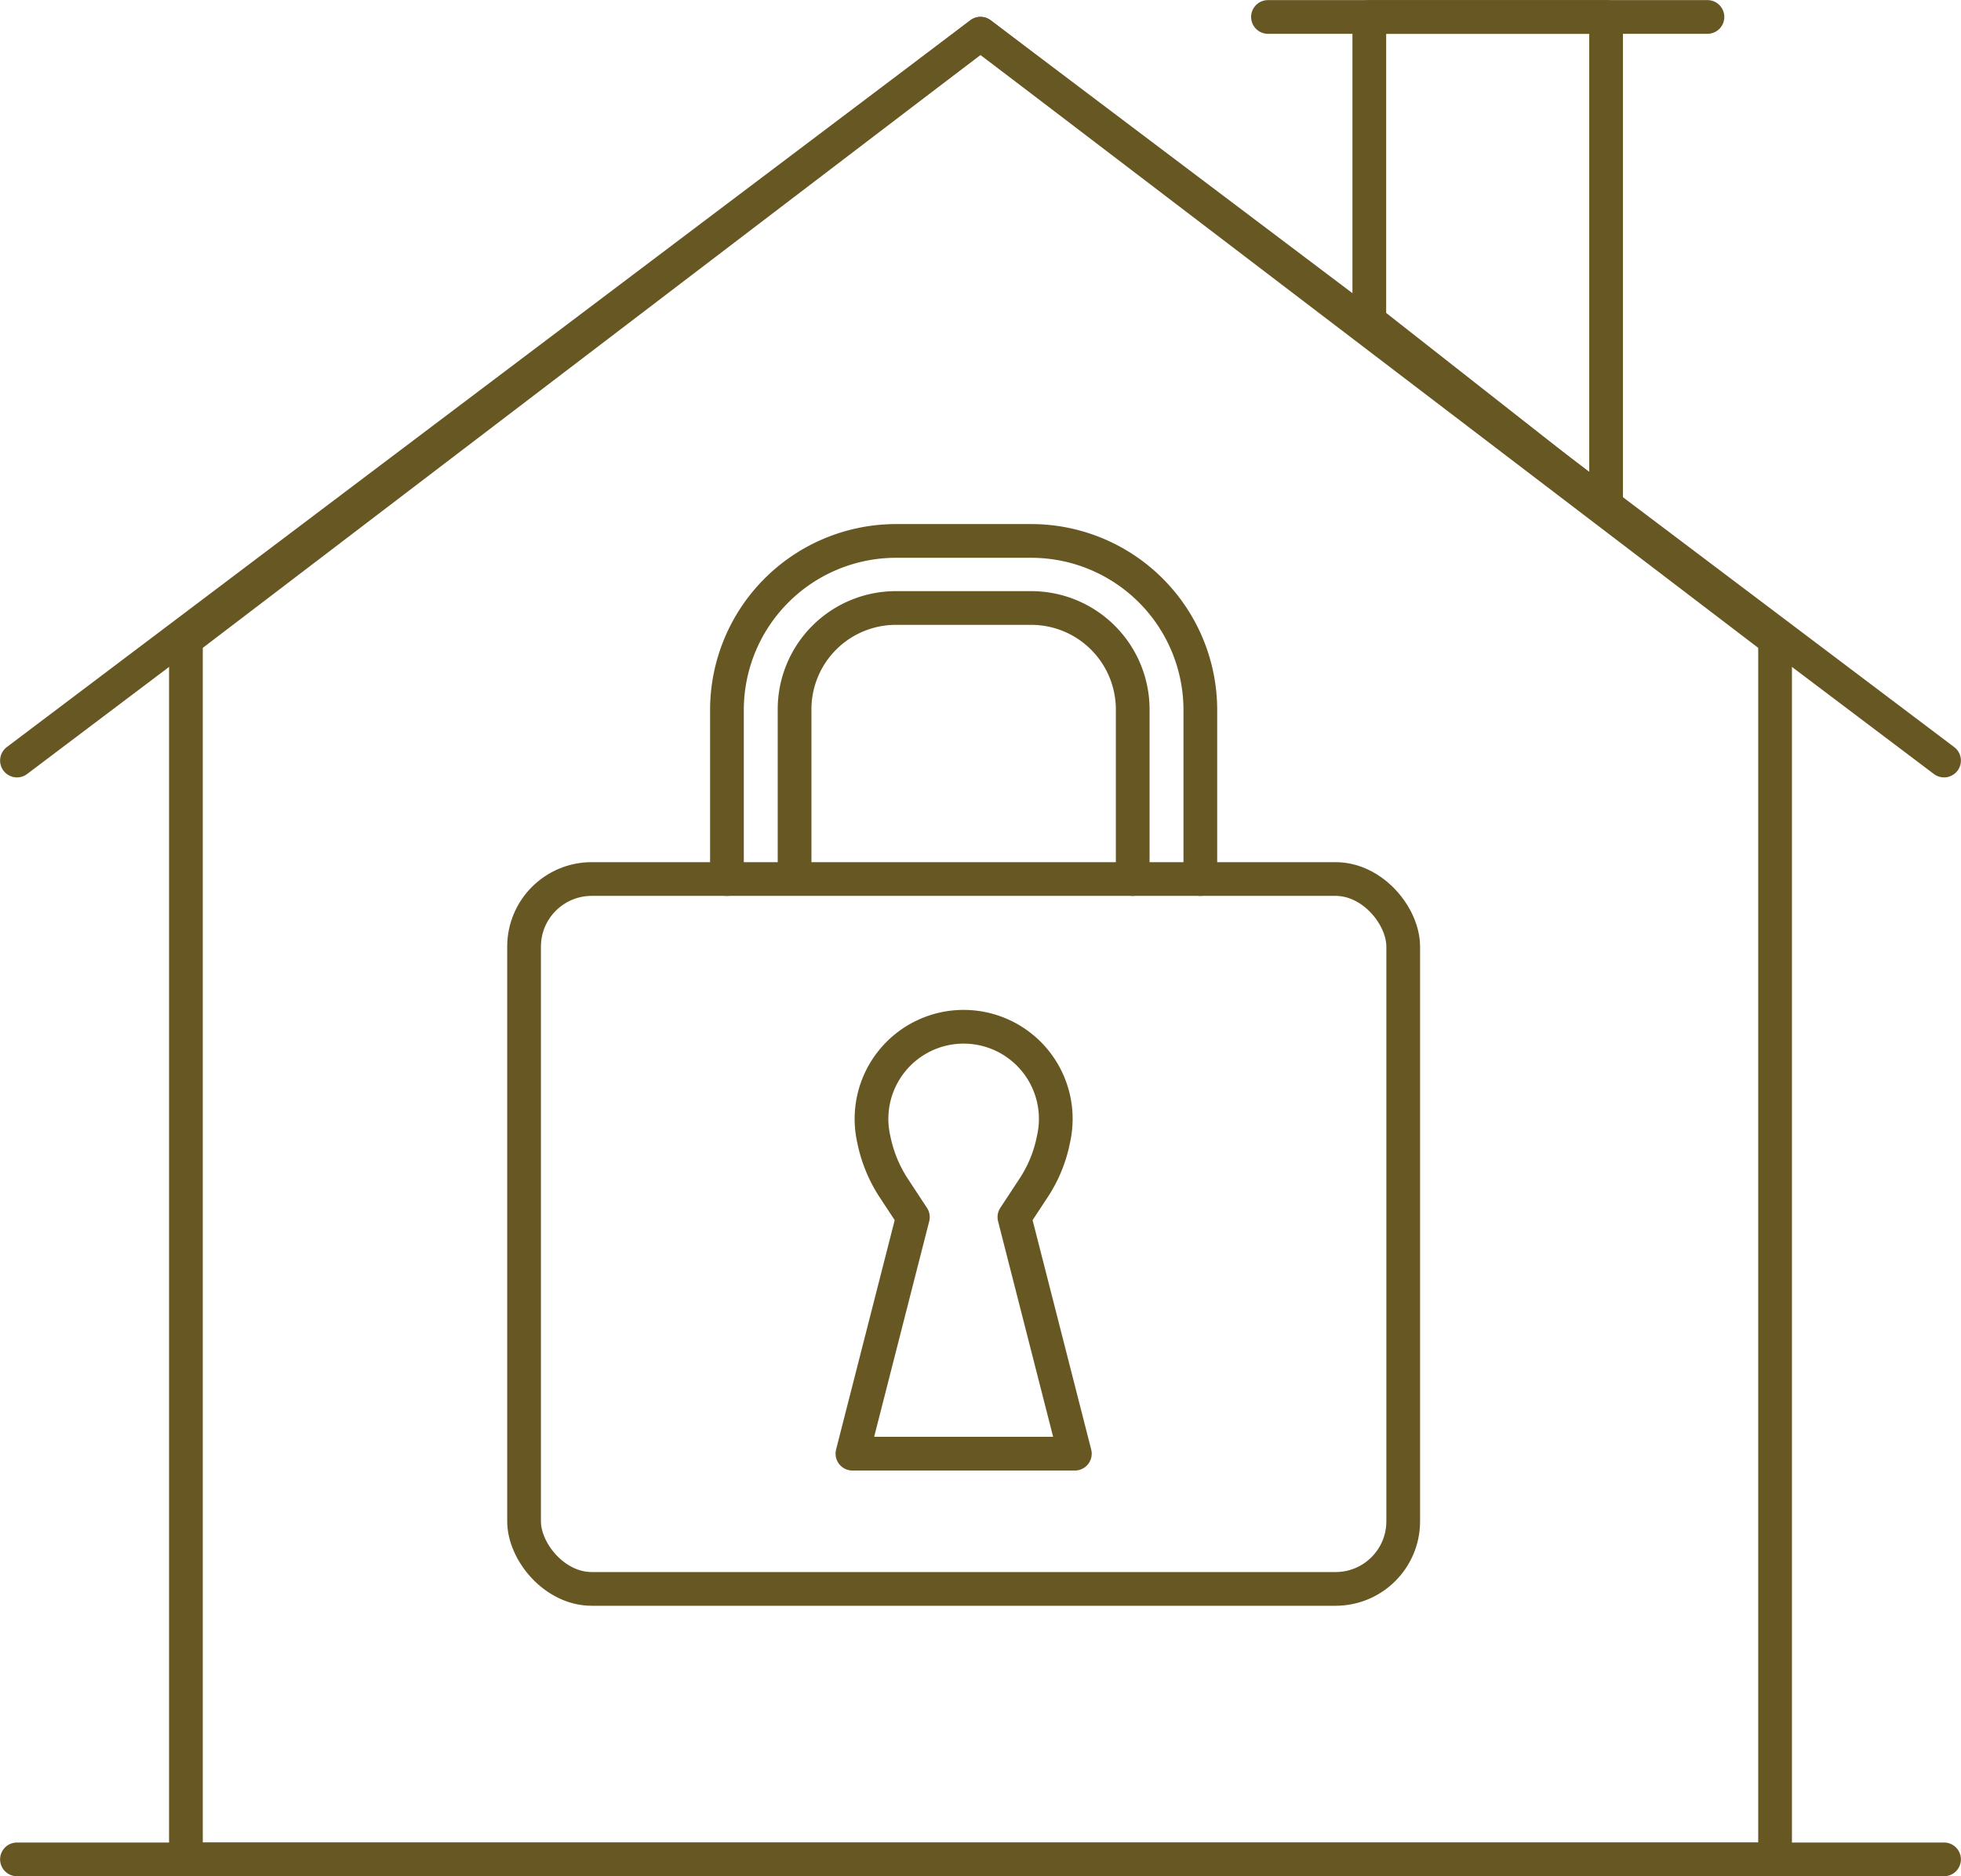 <svg xmlns="http://www.w3.org/2000/svg" viewBox="0 0 106.42 101.83"><defs><style>.cls-1{fill:none;stroke:#675723;stroke-linecap:round;stroke-linejoin:round;stroke-width:1.83px;}</style></defs><g id="Layer_2" data-name="Layer 2"><g id="Layer_1-2" data-name="Layer 1"><path class="cls-1" d="M10.09,34.71,53.21,1.83,96.33,34.71v66.21H10.09Z"/><rect class="cls-1" x="28.44" y="47.71" width="47.71" height="38.53" rx="3.67"/><path class="cls-1" d="M47.42,61.84a5,5,0,1,1,9.75,0,7.38,7.38,0,0,1-1.12,2.7l-1,1.52L58.33,78.9H46.26l3.28-12.84-1-1.52A7.53,7.53,0,0,1,47.42,61.84Z"/><path class="cls-1" d="M65.14,47.71V38.53A9.18,9.18,0,0,0,56,29.36H48.62a9.18,9.18,0,0,0-9.17,9.17v9.18"/><path class="cls-1" d="M61.47,47.71V38.53A5.51,5.51,0,0,0,56,33H48.62a5.5,5.5,0,0,0-5.5,5.5v9.18"/><path class="cls-1" d="M74.31.92H87.16v26.6L74.31,17.43Z"/><line class="cls-1" x1="68.81" y1="0.92" x2="92.66" y2="0.92"/><path class="cls-1" d="M105.5,41.28,53.21,1.83.92,41.28"/><path class="cls-1" d="M.92,100.92H105.5"/></g></g></svg>